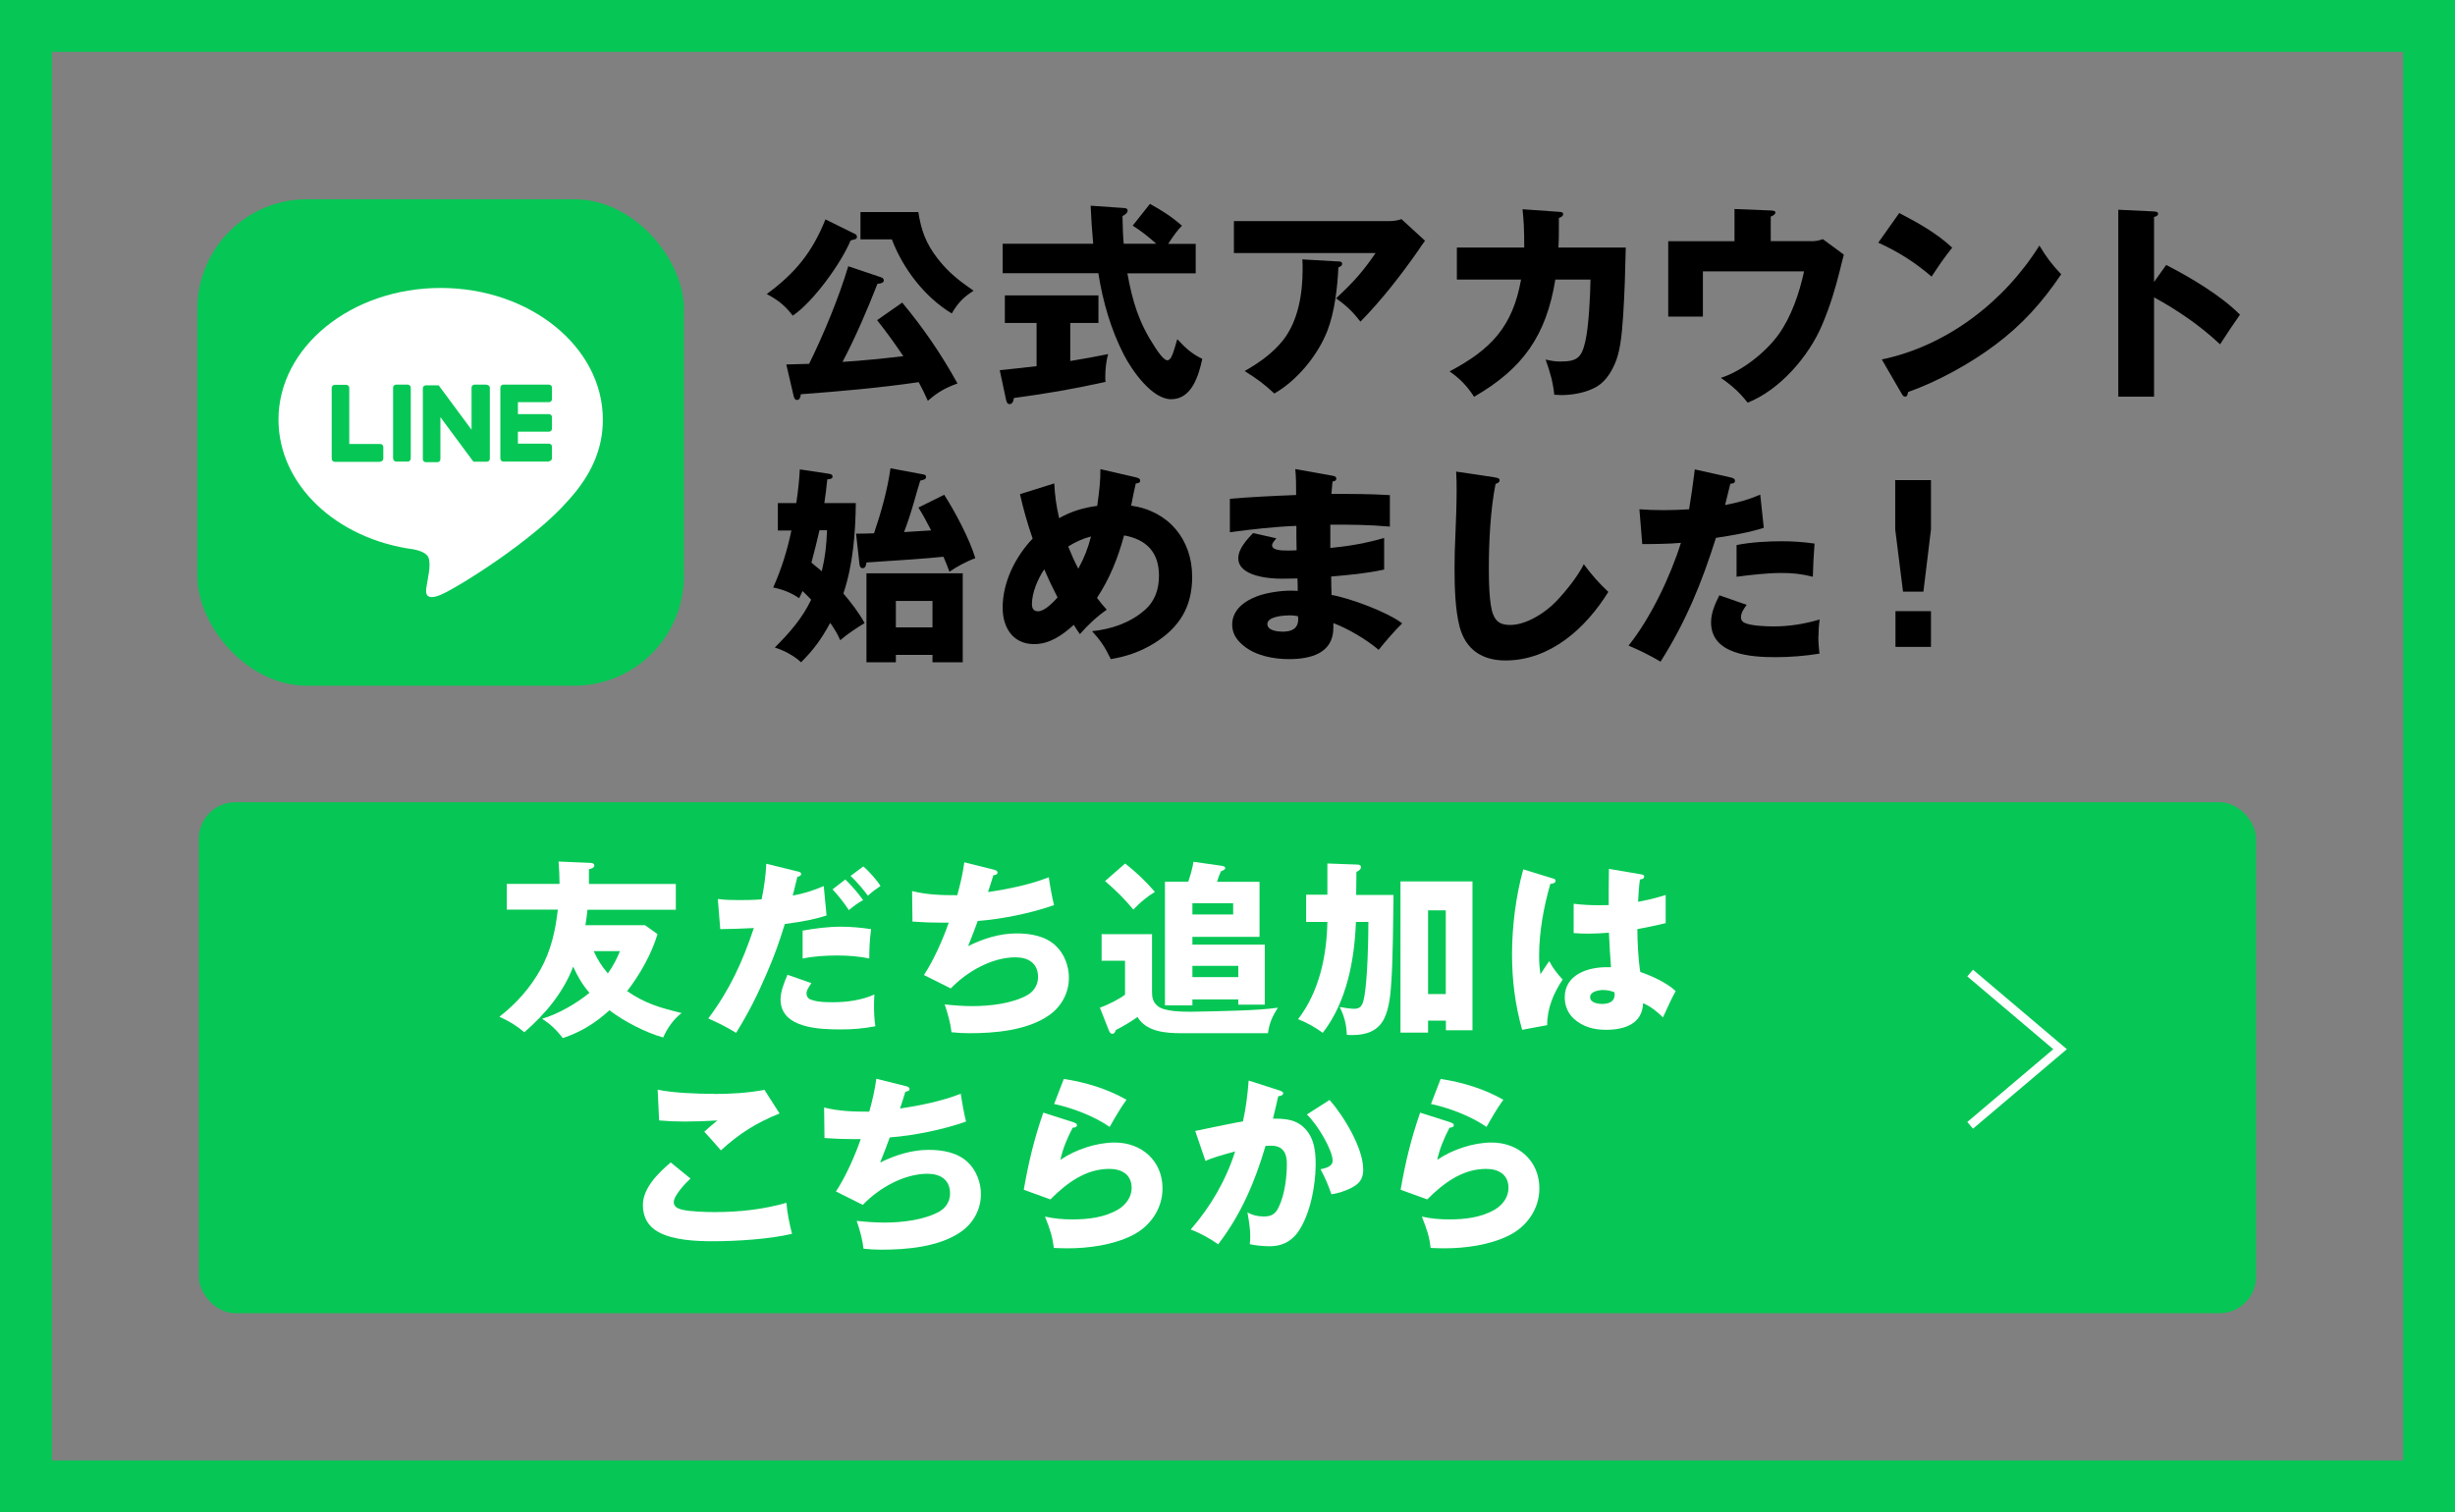 <?xml version="1.0" encoding="UTF-8"?><svg id="_レイヤー_2" xmlns="http://www.w3.org/2000/svg" viewBox="0 0 201.17 123.95"><rect x="0" y="0" width="201.17" height="123.95" fill="#808080" stroke="none"/><defs><style>.cls-1{fill:#fff;}.cls-2{fill:#06c755;}.cls-3{fill:none;stroke:#fff;stroke-miterlimit:10;stroke-width:.72px;}</style></defs><g id="_レイヤー_1-2"><rect class="cls-2" x="16.29" y="65.75" width="168.58" height="41.88" rx="3" ry="3"/><path class="cls-2" d="m0,0v123.95h201.17V0H0Zm196.92,119.7H4.25V4.25h192.67v115.44Z"/><path d="m70.08,19.18c.07.04.14.12.14.23,0,.17-.14.21-.29.23-.09.02-.14.04-.23.07-.76,1.84-3.07,5.05-4.74,6.16-.62-.82-1.23-1.3-2.13-1.77,2.34-1.72,3.73-3.42,4.81-6.12l2.45,1.21Zm1.79,7.06l2.06-1.44c1.77,2.13,3.18,4.2,4.53,6.63-.99.35-1.65.73-2.43,1.42-.23-.52-.47-1.02-.75-1.53-3.21.47-6.44.75-9.66.99-.02.19-.07.47-.31.47-.19,0-.26-.21-.29-.38l-.59-2.53c.17,0,1.42-.04,1.87-.05,1.2-2.43,2.43-5.41,3.21-8l2.67.9c.1.03.24.1.24.26,0,.17-.17.26-.52.28-.85,2.17-1.77,4.32-2.86,6.4,1.63-.1,3.37-.28,4.98-.47-.68-1.01-1.39-2-2.15-2.95Zm3.38-8.87c.24,1.54.62,2.57,1.58,3.82.92,1.18,1.74,1.79,2.95,2.64-.83.52-1.28.99-1.79,1.86-2.22-1.34-3.99-3.66-4.91-6.07h-2.57v-2.24h4.74Z"/><path d="m87.69,29.59c1.04-.17,2.08-.36,3.12-.57-.17.52-.24,1.3-.24,1.86,0,.14,0,.28.02.42-2.78.61-4.72.94-7.51,1.32-.03.21-.09.5-.36.5-.19,0-.24-.21-.28-.35l-.52-2.43c.78-.07,2.6-.28,3.02-.33v-3.54h-2.6v-2.26h7.67v2.26h-2.31v3.12Zm5.12-11.09l1.42-1.79c.95.52,1.8,1.06,2.62,1.79-.36.36-.66.78-1.13,1.49h2.26v2.41h-5.6c.43,2.36.94,4.04,2.26,6.05.16.26.71,1.08,1.01,1.08.31,0,.45-.45.82-1.73.64.69,1.18,1.2,2.05,1.61-.29,1.34-.85,3.31-2.55,3.31-1.58,0-3.21-2.36-3.87-3.63-1.08-2.1-1.73-4.37-2.1-6.7h-7.84v-2.41h7.42c-.09-.97-.17-2.15-.21-3.12l2.74.19c.17.02.29.05.29.21s-.12.29-.42.45c.02.76.03,1.53.1,2.27h2.67c-.61-.55-1.25-1.06-1.94-1.49Z"/><path d="m113.87,18.12c.31,0,.68-.05.97-.16l1.93,1.77c-.16.21-.35.49-.59.85-1.37,1.96-2.98,4.03-4.7,5.78-.62-.8-1.16-1.32-2-1.91,1.37-1.27,2.19-2.17,3.24-3.71h-11.61v-2.62h12.75Zm-4.2,3.3c.19.02.31.04.31.21,0,.16-.19.24-.31.29-.07,1.63-.31,3.66-.9,5.19-.78,2-2.48,4.08-4.35,5.14-.83-.78-1.46-1.23-2.43-1.84,1.2-.68,2.34-1.49,3.19-2.58,1.21-1.58,1.56-3.78,1.56-5.74,0-.28,0-.55-.02-.83l2.95.17Z"/><path d="m124.76,17.15l2.98.21c.24.02.35.04.35.19,0,.12-.12.26-.35.31,0,1.2,0,1.8-.04,2.43h5.52c-.04,1.84-.09,3.68-.21,5.52-.12,1.91-.29,3.11-.68,3.99-.38.88-.92,1.67-1.82,2.06-.78.36-1.73.52-2.58.52-.14,0-.43-.02-.57-.03-.09-.96-.33-1.84-.71-2.88.45.1.76.16,1.23.16,1.39,0,1.73-.35,2.03-1.67.28-1.2.4-3.76.42-5.05h-2.88c-.75,4.6-2.66,7.3-6.66,9.61-.57-.88-1.15-1.49-2.01-2.08,3.4-1.8,5.17-3.66,5.86-7.53h-5.26v-2.62h5.52c0-1.49-.04-2.24-.14-3.14Z"/><path d="m148.4,19.77c.33,0,.59-.03.97-.17l1.72,1.27c-.14.52-.24.94-.35,1.39-.35,1.39-.76,2.78-1.41,4.32-1.09,2.62-3.49,5.38-6.12,6.42-.71-.88-1.27-1.39-2.2-2.03,1.73-.55,3.66-2.08,4.72-3.54,1.06-1.47,1.72-3.42,2.1-5.19h-8.29v3.71h-2.84v-6.18h5.43v-2.64l2.97.12c.26.02.38.04.38.17,0,.17-.24.28-.38.33v2.01h3.31Z"/><path d="m159.96,20.31c-.61.75-1.14,1.54-1.68,2.36-1.35-1.16-2.74-2.05-4.37-2.78l1.72-2.43c1.54.8,3.07,1.65,4.34,2.84Zm7.15-.19c.59.97,1.01,1.54,1.79,2.36-1.53,2.27-3.19,4.13-5.4,5.78-2.03,1.53-4.74,3.02-7.15,3.87-.02.16-.05.38-.24.38-.14,0-.21-.12-.28-.24l-1.63-2.81c5.34-1.11,10.04-4.74,12.91-9.33Z"/><path d="m177.49,21.71c1.98,1.01,4.49,2.5,6.06,4.08-.57.82-1.11,1.61-1.63,2.43-1.63-1.53-3.47-2.79-5.41-3.85v8.14h-2.93v-15.32l2.93.14c.29.02.33.09.33.19,0,.17-.21.24-.33.26v5.33l.99-1.39Z"/><path d="m70.86,51.06c-.66.4-1.42.9-2.01,1.41-.21-.5-.5-.97-.82-1.42-.71,1.3-1.34,2.19-2.39,3.23-.54-.52-1.42-.99-2.15-1.21,1.21-1.21,2.24-2.38,2.98-3.92-.23-.24-.5-.52-.71-.71-.03.09-.17.38-.28.59-.62-.45-1.37-.73-2.12-.88.69-1.56,1.14-3,1.49-4.67h-1.11v-2.25h1.51c.14-.92.24-1.82.29-2.76l2.33.35c.26.04.35.09.35.23,0,.17-.12.21-.43.24-.07.69-.14,1.3-.24,1.94h2.58c-.03,2.46-.23,5.07-1.02,7.41.64.76,1.27,1.56,1.75,2.45Zm-3.09-7.6h-.62c-.21.9-.42,1.77-.66,2.65.14.12.68.57.85.71.29-1.23.38-2.1.43-3.37Zm7.5-1.87l2.1-1.04c.88,1.37,2.1,3.66,2.55,5.2-.66.23-1.56.71-2.12,1.11-.16-.43-.31-.83-.49-1.23-1.58.16-3.54.29-6.31.47-.02.17-.07.47-.31.47-.12,0-.23-.07-.26-.31l-.28-2.52c.49,0,1.08-.02,1.47-.03.59-1.74,1.09-3.52,1.35-5.33l2.62.49c.19.04.29.05.29.21,0,.19-.12.23-.47.31-.07.21-.45,1.49-.5,1.7-.29,1.02-.61,1.96-.83,2.52.21-.02,1.87-.12,2.22-.14-.33-.64-.66-1.27-1.04-1.87Zm-1.86,12.08v.61h-2.41v-7.29h7.89v7.29h-2.48v-.61h-3Zm3-4.42h-3v2.17h3v-2.17Z"/><path d="m90.17,38.45l2.93.68c.14.03.33.09.33.26,0,.19-.21.23-.36.23-.12.54-.28,1.27-.38,1.82,3.05.43,5,2.76,5,5.83,0,2.48-1.04,4.15-3.11,5.45-1.13.69-2.24,1.08-3.56,1.3-.45-.95-.82-1.51-1.53-2.29,1.58-.16,3.11-.68,4.3-1.72.85-.73,1.18-1.72,1.18-2.83,0-1.91-1.02-2.97-2.86-3.3-.5,1.84-1.16,3.52-2.22,5.12.24.33.52.66.8.97-.82.57-1.54,1.25-2.2,2-.17-.24-.38-.55-.5-.76-.92.83-1.96,1.58-3.25,1.58-1.75,0-2.58-1.37-2.58-2.98,0-2.1,1.04-4.18,2.46-5.67-.42-1.2-.76-2.41-1.04-3.64l2.81-.88c.05,1.01.17,1.86.4,2.85.97-.56,2.03-.87,3.12-1.01.19-1.37.26-2,.26-2.98Zm-4.6,8.21c-.52.76-1.01,1.91-1.01,2.85,0,.33.12.59.5.59.55,0,1.25-.75,1.6-1.13-.38-.75-.76-1.53-1.09-2.31Zm1.96-1.87c.29.71.5,1.2.83,1.82.49-.92.78-1.63,1.04-2.64-.68.17-1.28.45-1.87.82Z"/><path d="m106.17,38.45l3.02.54c.19.03.31.09.31.23,0,.19-.17.23-.31.24-.03.29-.07.71-.09,1.02,1.54,0,3.33,0,4.79.1v2.58c-1.84-.16-3.11-.16-4.88-.16v1.91c1.49-.14,2.98-.4,4.41-.82v2.59c-1.41.31-2.9.45-4.34.57,0,.49.02,1.04.03,1.51,1.51.26,4.6,1.41,5.79,2.33-.54.52-1.32,1.41-1.93,2.17-.97-.83-2.52-1.75-3.71-2.19v.38c0,2.12-1.91,2.57-3.64,2.57-1.27,0-2.74-.28-3.73-1.11-.56-.45-.92-.99-.92-1.72,0-1.21,1.01-1.94,2.06-2.33.85-.31,1.96-.45,2.72-.45.17,0,.35,0,.59.02,0-.19,0-.56-.02-1.02-.82.02-1.08.02-1.28.02-1.09,0-3.57-.21-3.57-1.68,0-.78.71-1.53,1.21-2.06l1.91.43c-.26.31-.35.43-.35.57,0,.43.82.43,1.28.43.24,0,.52,0,.73-.02-.02-.75-.02-1.09-.02-2-1.82.07-3.64.28-5.45.52v-2.74c1.54-.14,3.64-.24,5.43-.31,0-.71,0-1.42-.07-2.13Zm-.57,11.99c-.45,0-1.75.09-1.75.71,0,.54.87.62,1.25.62.73,0,1.28-.23,1.28-1.04,0-.04,0-.07-.02-.23-.26-.05-.5-.07-.76-.07Z"/><path d="m122.48,39.13c.28.03.4.09.4.24,0,.17-.19.24-.33.29-.42,2.1-.55,4.75-.55,6.91,0,.94.02,2.97.35,3.78.26.68.71.87,1.41.87,1.32,0,2.9-1.02,3.78-1.96.73-.75,1.79-2.08,2.24-3.02.62.85,1.27,1.58,2.01,2.27-1.84,2.97-4.75,5.62-8.43,5.62-1.89,0-3.24-.87-3.75-2.74-.38-1.46-.42-3.35-.42-4.86,0-.95.02-1.6.07-2.67.05-1.21.1-2.57.1-3.61,0-.54,0-1.06-.04-1.6l3.16.47Z"/><path d="m138.87,38.47l2.95.66c.19.05.35.1.35.28,0,.21-.23.23-.38.23-.16.64-.29,1.2-.43,1.75,1.08-.21,1.87-.42,2.88-.85l.29,2.72c-1.27.4-2.58.62-3.92.82-1.16,3.68-2.46,6.87-4.54,10.15-.78-.47-1.68-.92-2.62-1.32,1.79-2.22,3.44-5.69,4.29-8.42-1.06.09-2.12.1-3.17.1l-.23-2.85c.68.05,1.34.07,2.01.07s1.47-.03,2.06-.07c.17-1.01.33-2.15.47-3.28Zm10.13,13.71c0,.43.04.92.09,1.39-1.18.19-2.38.29-3.59.29-1.96,0-5.29-.19-5.29-2.85,0-.78.33-1.53.68-2.22l2.24.78c-.21.28-.47.66-.47,1.01,0,.23.1.38.31.47.49.24,1.75.29,2.32.29,1.34,0,2.53-.19,3.82-.57-.07.47-.1,1.01-.1,1.41Zm-.45-4.91c-.9-.23-1.65-.31-2.57-.31-1.18,0-2.52.16-3.68.31v-2.6c1.21-.24,2.6-.31,3.7-.31.78,0,1.73.05,2.69.19-.07.9-.12,1.87-.14,2.72Z"/><path d="m158.23,43.39l-.62,5.1h-1.67l-.64-5.1v-4.04h2.93v4.04Zm0,6.7v2.93h-2.91v-2.93h2.91Z"/><rect class="cls-2" x="16.17" y="16.33" width="39.87" height="39.87" rx="8.99" ry="8.99"/><path class="cls-1" d="m49.4,34.39c0-5.95-5.96-10.79-13.29-10.79s-13.29,4.84-13.29,10.79c0,5.33,4.73,9.8,11.12,10.64.43.09,1.02.29,1.17.66.13.34.09.86.04,1.2,0,0-.16.94-.19,1.14-.06.34-.27,1.31,1.15.72,1.42-.6,7.66-4.51,10.44-7.72h0c1.93-2.11,2.85-4.26,2.85-6.64Z"/><path class="cls-2" d="m44.98,37.83h-3.73c-.14,0-.25-.11-.25-.25h0v-5.8h0c0-.15.11-.26.25-.26h3.73c.14,0,.25.11.25.25v.94c0,.14-.11.25-.25.25h-2.54v.98h2.54c.14,0,.25.11.25.25v.94c0,.14-.11.25-.25.25h-2.54v.98h2.54c.14,0,.25.11.25.25v.94c0,.14-.11.25-.25.25Z"/><path class="cls-2" d="m31.16,37.83c.14,0,.25-.11.25-.25v-.94c0-.14-.11-.25-.25-.25h-2.54v-4.6c0-.14-.11-.25-.25-.25h-.94c-.14,0-.25.11-.25.25v5.8h0c0,.14.11.26.25.26h3.73Z"/><rect class="cls-2" x="32.21" y="31.52" width="1.45" height="6.31" rx=".25" ry=".25"/><path class="cls-2" d="m39.83,31.52h-.94c-.14,0-.25.11-.25.25v3.45l-2.65-3.58s-.01-.02-.02-.03c0,0,0,0,0,0,0,0,0-.01-.02-.02,0,0,0,0,0,0,0,0,0,0-.01-.01,0,0,0,0,0,0,0,0,0,0-.01,0,0,0,0,0,0,0,0,0,0,0-.01,0,0,0,0,0,0,0,0,0,0,0-.01,0,0,0,0,0,0,0,0,0-.01,0-.02,0,0,0,0,0,0,0,0,0,0,0-.02,0,0,0,0,0-.01,0,0,0,0,0-.01,0,0,0,0,0-.01,0,0,0,0,0,0,0h-.94c-.14,0-.25.11-.25.25v5.8c0,.14.11.25.25.25h.94c.14,0,.25-.11.25-.25v-3.44l2.66,3.59s.04.05.07.06c0,0,0,0,0,0,0,0,.01,0,.02,0,0,0,0,0,0,0,0,0,0,0,.01,0,0,0,0,0,.01,0,0,0,0,0,0,0,0,0,.01,0,.02,0,0,0,0,0,0,0,.02,0,.04,0,.07,0h.94c.14,0,.25-.11.25-.25v-5.8c0-.14-.11-.25-.25-.25Z"/><path class="cls-1" d="m55.87,83.01c-.7.54-1.16,1.22-1.53,2.02-1.45-.41-3.19-1.31-4.4-2.23-1.18,1.07-2.31,1.77-3.82,2.28-.52-.67-.99-1.12-1.7-1.59,1.28-.35,2.87-1.28,3.88-2.12-.57-.66-.98-1.36-1.33-2.15-.82,2.14-2.28,3.88-4,5.38-.66-.55-1.27-.92-2.05-1.27,1.39-1.08,2.52-2.35,3.38-3.89.86-1.56,1.21-3.15,1.41-4.89h-4.18v-2.11h4.32c0-.61-.03-1.22-.08-1.83l2.61.11c.14,0,.32.05.32.21,0,.21-.28.27-.44.31v1.21h7.12v2.11h-7.24c-.05.46-.09.82-.17,1.27h4.89l1.02.73c-.49,1.63-1.45,3.33-2.49,4.67,1.51,1.04,2.73,1.37,4.47,1.8Zm-5.07-5.06h-2.15c.32.72.66,1.24,1.16,1.83.43-.61.72-1.15.99-1.83Z"/><path class="cls-1" d="m62.79,70.79l2.6.64c.12.03.26.06.26.2,0,.15-.18.21-.31.23-.12.52-.26,1.07-.38,1.54.93-.17,1.65-.4,2.54-.78l.23,2.41c-.98.32-1.86.49-3.42.7-.47,1.51-.83,2.55-1.47,4.02-.75,1.76-1.51,3.27-2.52,4.9-.78-.47-1.44-.81-2.28-1.18,1.76-2.35,2.81-4.64,3.73-7.41-.98.05-1.89.08-2.75.09l-.2-2.47c.58.08,1.18.09,1.76.09.61,0,1.22-.01,1.83-.06.2-1.01.34-1.91.38-2.93Zm3.7,9.79c-.26.37-.4.6-.4.83,0,.37.23.5.55.58.53.15,1.1.15,1.65.15,1.13,0,2.32-.17,3.36-.63-.02.25-.03.64-.03.89,0,.58.02,1.13.11,1.71-.93.18-1.85.26-2.79.26-1.7,0-4.98-.06-4.98-2.46,0-.61.26-1.3.57-2.02l1.97.69Zm2.43-4.63c.83,0,1.65.08,2.46.2-.11.84-.15,1.57-.15,2.41-.78-.18-1.77-.25-2.6-.25-.95,0-1.94.06-2.86.25v-2.29c1.04-.18,2.09-.32,3.15-.32Zm1.8-2.18c-.47.27-.73.46-1.16.82-.44-.66-.89-1.22-1.34-1.7l1.05-.81c.53.52,1.02,1.08,1.45,1.68Zm1.42-1.15c-.32.21-.63.44-1.02.79-.37-.5-.95-1.19-1.42-1.62l1.04-.78c.43.35,1.12,1.13,1.41,1.6Z"/><path class="cls-1" d="m79.01,70.67l2.44.61c.12.03.29.08.29.24,0,.15-.21.21-.34.21-.15.5-.29.93-.44,1.38,1.65-.24,3.42-.6,4.98-1.21.09.64.27,1.65.43,2.28-1.86.66-4.26,1.15-6.25,1.3-.23.64-.52,1.39-.79,2.06,1.24-.61,2.58-1.04,3.97-1.04,1.15,0,2.37.21,3.22,1.02.7.66,1.07,1.67,1.07,2.61,0,1.24-.61,2.37-1.63,3.08-1.79,1.25-4.43,1.47-6.55,1.47-.47,0-.95-.03-1.44-.08-.09-.78-.31-1.54-.56-2.28.75.08,1.51.14,2.28.14,1.42,0,3.3-.21,4.54-.93.55-.34.83-.87.83-1.45,0-1.13-.79-1.62-1.85-1.62-1.94,0-3.99,1.18-5.3,2.55l-2.2-1.1c.79-1.19,1.57-2.95,2.03-4.29h-.6c-.78,0-1.57-.03-2.37-.09l-.03-2.5c1.24.31,2.43.34,3.7.34.25-.9.46-1.79.58-2.7Z"/><path class="cls-1" d="m94.4,76.55v4.77c0,.46.09.83.46,1.13.55.47,2.06.47,2.78.47.63,0,2.9-.06,3.74-.09,1.57-.06,2.35-.11,3.33-.24-.44.7-.7,1.25-.81,2.09h-7.1c-1.25,0-2.87-.11-3.59-1.33-.5.37-1.21.78-1.77,1.07-.08.21-.14.31-.31.31-.12,0-.2-.11-.28-.31l-.72-1.83c.54-.18,1.63-.72,2.06-1.07v-2.78h-1.92v-2.18h4.12Zm.23-3.45c-.66.41-1.22.87-1.76,1.45-.73-.89-1.45-1.59-2.32-2.34l1.65-1.44c.89.7,1.7,1.47,2.43,2.32Zm8.58-.84v4.52h-5.5v.64h5.93v4.92h-2.17v-.43h-3.76v.49h-2.25v-10.14h1.91c.18-.53.34-1.08.43-1.63l2.25.32c.12.02.35.05.35.2,0,.12-.2.2-.35.26-.15.32-.23.55-.32.86h3.48Zm-5.5,2.69h3.34v-.92h-3.34v.92Zm0,5.13h3.76v-.92h-3.76v.92Z"/><path class="cls-1" d="m108.79,70.77l2.47.09c.12,0,.26.05.26.2,0,.21-.2.32-.37.4l-.02,1.89h3.06c-.02,1.86-.06,5.42-.17,6.96-.06.98-.15,2.29-.6,3.18-.52,1.04-1.51,1.34-2.6,1.34-.15,0-.31,0-.46-.02-.03-.87-.2-1.5-.58-2.28.32.06.89.15,1.19.15.64,0,.73-.47.84-1.07.25-1.5.32-4.47.32-6.05h-1.02c-.12,3.13-.75,6.55-2.72,9.09-.67-.49-1.25-.81-2.02-1.12,1.73-2.25,2.35-5.19,2.4-7.97h-1.74v-2.23h1.74v-2.58Zm8.23,12.88v.98h-2.26v-12.39h5.9v12.2h-2.18v-.79h-1.45Zm1.45-9.04h-1.45v6.86h1.45v-6.86Z"/><path class="cls-1" d="m127.27,72c.11.03.2.09.2.18,0,.2-.23.24-.43.26-.54,1.86-.92,3.94-.92,5.88,0,.55.03.98.11,1.53.23-.37.49-.75.72-1.08.29.57.66,1.04,1.1,1.51-.75,1.12-1.28,2.38-1.27,3.74l-2.05.38c-.57-2-.83-4.08-.83-6.17,0-2.28.31-4.78.92-6.98l2.44.75Zm4.57-.79l2.69.46c.11.02.2.06.2.17,0,.18-.21.23-.35.24-.08.61-.12,1.22-.15,1.83.81-.15,1.48-.31,2.26-.56v2.31c-.76.18-1.54.35-2.32.49,0,.99.08,2.55.24,3.51.92.31,2.21.9,2.9,1.57-.34.61-.6,1.18-1.04,2.15-.49-.47-.99-.89-1.63-1.16-.06,1.73-1.57,2.18-3.04,2.18-.98,0-1.88-.23-2.63-.9-.5-.46-.75-1.08-.75-1.77,0-1.83,1.86-2.46,3.41-2.46h.38c-.06-.76-.14-2.03-.17-2.83-.58.05-1.16.08-1.76.08-.37,0-.75-.02-1.13-.05v-2.4c.72.09,1.41.12,2.05.12.26,0,.49,0,.82-.01,0-.98,0-1.99.02-2.98Zm-.47,9.93c-.35,0-1.07.11-1.07.58s.64.56.99.56c.58,0,1.02-.21,1.02-.76,0-.06,0-.11-.02-.2-.31-.12-.6-.18-.93-.18Z"/><path class="cls-1" d="m56.58,96.59c-.4.37-1.37,1.39-1.37,1.94,0,.35.31.52.63.6.72.18,2.05.21,2.72.21,1.99,0,3.97-.21,5.88-.76.06.78.26,1.77.46,2.54-1.82.44-4.58.61-6.48.61-1.37,0-3.24-.08-4.46-.75-.86-.46-1.28-1.24-1.28-2.21,0-1.41,1.27-2.64,2.28-3.5l1.63,1.33Zm1.92-6.93c1.38,0,2.78-.08,4.14-.34l1.24,1.94c-1.89.75-3.3,1.65-4.81,3.02-.38-.44-.93-1.07-1.36-1.53.34-.31.7-.61,1.08-.92-.9.06-1.82.09-2.72.09-.69,0-1.37-.03-2.06-.09l-.12-2.52c1.28.27,3.28.34,4.61.34Z"/><path class="cls-1" d="m71.8,88.41l2.44.61c.12.03.29.08.29.24,0,.15-.21.21-.34.21-.15.5-.29.93-.44,1.38,1.65-.24,3.42-.6,4.98-1.21.09.64.27,1.65.43,2.28-1.86.66-4.26,1.15-6.25,1.3-.23.64-.52,1.39-.79,2.06,1.24-.61,2.58-1.04,3.97-1.04,1.15,0,2.37.21,3.22,1.02.7.66,1.07,1.67,1.07,2.61,0,1.24-.61,2.37-1.63,3.08-1.79,1.25-4.43,1.47-6.55,1.47-.47,0-.95-.03-1.44-.08-.09-.78-.31-1.54-.56-2.28.75.08,1.51.14,2.28.14,1.42,0,3.3-.21,4.54-.93.55-.34.83-.87.83-1.45,0-1.13-.79-1.62-1.85-1.62-1.94,0-3.99,1.18-5.3,2.55l-2.2-1.1c.79-1.19,1.57-2.95,2.03-4.29h-.6c-.78,0-1.57-.03-2.37-.09l-.03-2.5c1.24.31,2.43.34,3.7.34.25-.9.46-1.79.58-2.7Z"/><path class="cls-1" d="m88.02,92.01c.14.05.23.08.23.2,0,.2-.25.21-.35.21-.44.84-.81,1.71-1.01,2.64,1.22-.84,2.96-1.42,4.46-1.42,2.2,0,3.91,1.5,3.91,3.76,0,1.68-1.02,3.13-2.5,3.86-1.57.78-3.56,1.05-5.3,1.05-.37,0-.82-.02-1.11-.03-.11-.95-.29-1.48-.72-2.57.78.17,1.45.23,2.25.23,1.28,0,2.61-.15,3.74-.81.63-.38,1.11-1.01,1.11-1.77,0-1.1-.82-1.56-1.83-1.56-1.96,0-3.5,1.18-4.83,2.5l-2.18-.79c.4-2.28.84-4.12,1.6-6.32l2.54.81Zm4.29-1.88c-.52.72-.95,1.47-1.38,2.23-1.25-.87-3.05-1.56-4.55-1.88l.79-2.05c1.76.26,3.57.81,5.13,1.7Z"/><path class="cls-1" d="m102.32,88.56l2.52.81c.14.05.31.11.31.23,0,.18-.26.23-.41.25-.14.63-.28,1.24-.43,1.83.78,0,1.6.03,2.26.5,1.07.79,1.24,2,1.24,3.24,0,1.73-.46,4.23-1.51,5.64-.58.75-1.33,1.08-2.26,1.08-.47,0-1.18-.06-1.63-.17.03-.2.04-.49.04-.67,0-.55-.11-1.28-.23-1.94.41.24.86.34,1.34.34.52,0,.92-.12,1.22-.76.52-1.08.67-2.55.67-3.57,0-.9-.35-1.47-1.28-1.47-.17,0-.31,0-.47.02-.86,2.93-2.02,5.65-3.88,8.06-.6-.44-1.54-.95-2.25-1.21,1.62-1.86,2.89-4.03,3.64-6.4-1.07.29-1.97.55-2.43.78l-.84-2.46c2.26-.47,3.33-.69,3.91-.78.25-1.1.38-2.21.47-3.34Zm9.39,7.25c0,.86-.34,1.24-1.08,1.6-.49.23-1.01.4-1.53.47-.28-.79-.49-1.31-.89-2.05.38-.08.99-.21.99-.7,0-.83-1.18-2.9-2.11-3.79l1.86-1.19c1.13,1.27,2.75,3.93,2.75,5.65Z"/><path class="cls-1" d="m118.9,92.01c.14.05.23.08.23.2,0,.2-.25.21-.35.21-.44.84-.81,1.71-1.01,2.64,1.22-.84,2.96-1.42,4.46-1.42,2.2,0,3.91,1.5,3.91,3.76,0,1.68-1.02,3.13-2.5,3.86-1.57.78-3.56,1.05-5.3,1.05-.37,0-.82-.02-1.11-.03-.11-.95-.29-1.48-.72-2.57.78.17,1.45.23,2.25.23,1.28,0,2.61-.15,3.74-.81.63-.38,1.11-1.01,1.11-1.77,0-1.1-.82-1.56-1.83-1.56-1.96,0-3.5,1.18-4.83,2.5l-2.18-.79c.4-2.28.84-4.12,1.6-6.32l2.54.81Zm4.29-1.88c-.52.72-.95,1.47-1.38,2.23-1.25-.87-3.05-1.56-4.55-1.88l.79-2.05c1.76.26,3.57.81,5.13,1.7Z"/><polyline class="cls-3" points="161.44 79.75 168.81 85.99 161.44 92.23"/></g></svg>